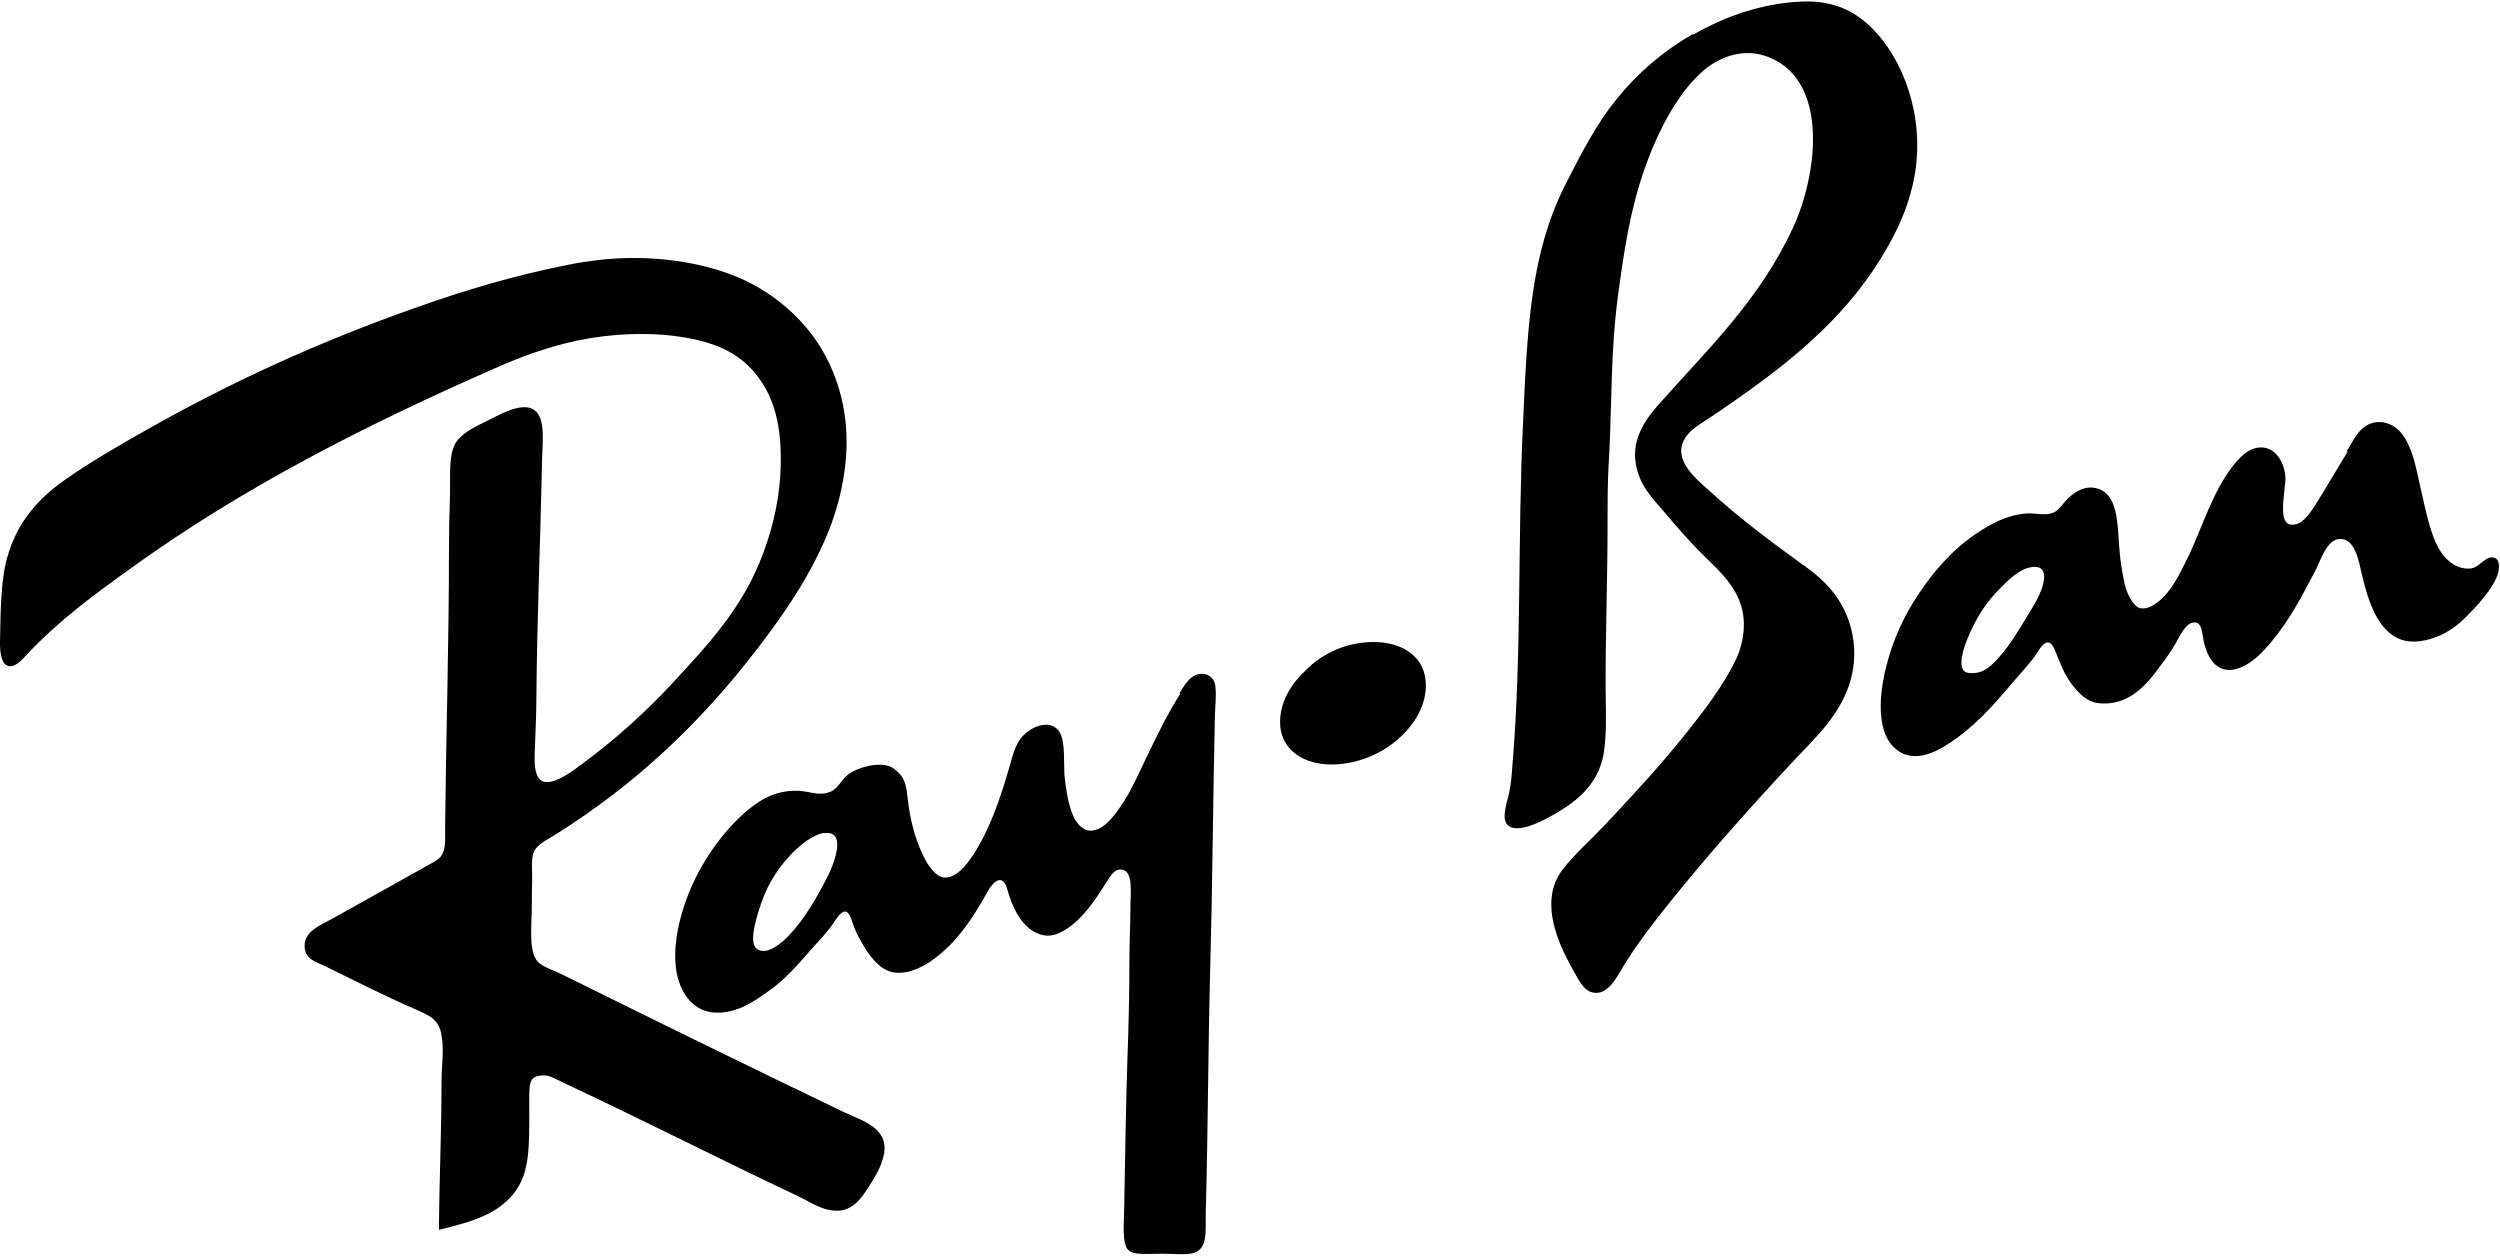 <?xml version="1.0" encoding="UTF-8"?>
<svg xmlns="http://www.w3.org/2000/svg" width="772.3" height="388.7" version="1.1" viewBox="0 0 772.3 388.7">
  <!-- Generator: Adobe Illustrator 28.6.0, SVG Export Plug-In . SVG Version: 1.2.0 Build 709)  -->
  <g>
    <g id="Layer_1">
      <path d="M522.8,10.6c-9.3,5.4-17,12.1-23.3,19.9-6.4,7.8-11.3,17.4-16.1,26.9-5.1,10.1-8.1,21-9.9,33.3-1.8,12.5-2.4,26.1-3,40-1.7,34.7-.4,71.1-3.2,104.6-.2,2.9-.4,6.3-1.1,9.7-.6,2.6-2.1,6.9-1,9.1,2,3.9,9.5.3,11.7-.8,8.2-4.2,15.7-9.3,18.1-18.6,1.6-6.3,1-15.7,1-23.5,0-16.9.6-32.1.6-48.4s.2-16,.6-23.9c.7-15.7.5-31.2,2.5-46.5,1.9-14.7,4-28,8.4-40.4,4-11.3,10.2-23.6,18.5-30.5,4.4-3.6,11.2-6.6,18.5-4.3,6.1,2,10.2,6.1,12.6,12,5.2,12.9.9,30.9-3.6,40.7-10.4,22.8-26.9,38.3-42.2,55.6-3.6,4.1-7.8,10.2-6.6,17.5,1.1,7.1,5.2,10.9,9.1,15.5,3.5,4.1,7.5,8.8,11.6,12.8,4.3,4.3,8.5,7.9,11,13.5,3,6.5,1.7,14.2-1.1,19.7-2.8,5.5-6.2,10.5-9.5,14.9-7.3,9.7-14.8,18.4-22.4,26.6-3.6,3.9-7.7,8.4-11.9,12.6-1.9,1.9-4.1,4-6.1,6.2-2.2,2.4-4,4.4-5.2,7-4.5,9.8,1.7,21.8,5.4,28.3,1.3,2.2,2.9,5.9,5.8,6.5,2.3.5,3.8-.6,4.7-1.4,1.6-1.3,2.7-3.2,3.9-5.2,3.4-5.8,7.5-11.4,11.3-16.3,13.4-17.1,28.1-33.6,42.6-49.1,6-6.4,12.3-12.2,15.9-20.8,1.9-4.5,2.9-9.9,2.2-15.6-1.3-10.5-7.1-17.5-14.1-22.6-11.2-8.1-20.7-15.1-30.8-24.3-3.5-3.2-11.1-9.2-7.3-15.7,1.7-3,5.2-4.8,8.3-6.9,3.3-2.2,6-4.1,9-6.2,17.6-12.4,34-26.1,45.3-46,3.6-6.3,6.8-13.3,8.4-21.9,3.4-18.8-3.6-36.4-13-45.8-5.3-5.3-11.9-8.8-22.2-8.3-12.7.6-24.1,5-33.1,10.2ZM159.6,367.4c4-5.7,3.9-13.8,3.9-23.5s-.5-11.6,4.7-11.7c1.7,0,4,1.4,5.9,2.3,24.8,11.6,48,23.5,72.6,35.1,3.6,1.7,7.5,4.6,12.3,4.4,4.4-.2,6.9-3.6,9-6.8,2.2-3.4,4.4-6.9,5.1-10.8,1.4-8-6.8-10.2-12.3-12.8-29.2-14-58.3-28.3-87.2-42.6-2.3-1.1-5-2-6.8-3.3-3.8-2.8-2.5-11.3-2.5-18.6s.1-5,.1-7.7-.3-5.7.3-7.6c.8-2.8,3.9-4.1,6.6-5.8,24.8-15.5,44.8-34.4,62.2-57,6.4-8.3,12.5-16.9,17.4-26.1,5.1-9.6,9.2-19.9,10.4-33,1.2-14-2.4-25.9-8-34.9-5.1-8.2-13.2-15.6-23-20.3-12-5.7-29.1-8.4-46.1-6.3-3,.4-5.8.8-8.7,1.4-16.7,3.3-32.1,7.9-47.2,13.3-30.1,10.6-57.5,23.2-83.2,37.8-8.5,4.8-17,9.7-25,15.3-7.8,5.5-14.3,12.4-17.5,22.8C.2,178.3.2,188.4,0,198.6c0,3,.4,6.8,2.8,7.2,1.9.3,4.1-2,5.4-3.5,9.8-10.5,21.5-19.1,33-27.3,33.8-24.3,71.1-43.4,111.4-61.1,8.1-3.6,16.7-6.8,25.8-8.7,10-2.1,21.5-2.7,31.5-1.2,10.4,1.5,17.9,4.7,23.3,11.2,5.5,6.6,8,14.9,8,26.5s-2.4,21-5.4,29.1c-6.2,17-17.5,28.8-28.4,40.6-8,8.6-17.4,17.1-27.3,24.4-2.3,1.7-7.8,6.1-11.5,5.8-4.1-.4-3.5-7.2-3.3-12.1.2-4.8.4-9.8.4-14.1.2-23.7,1.2-47.1,1.7-70.9,0-4.8.7-10.2-.1-13.9-2-9-11.7-3.1-16.8-.6-3.8,1.9-6.5,3.1-9,5.8-3.2,3.5-2.3,11.5-2.5,17.9-.2,5.2-.3,10.6-.3,15.7,0,29.4-.9,57-1.2,86.4,0,2.7.2,5.4-.6,7.5-.8,2.1-2.5,2.7-4.7,4-10.1,5.7-20.1,11.2-30.1,16.8-3.1,1.7-8,3.6-8,8s3.6,5,6.6,6.5c9.4,4.6,17.8,8.9,27.2,13,4.5,2,7.5,3.1,8.4,7.7,1,4.6.1,9.9.1,14.8,0,16.2-.7,29.9-.8,45.8,10.4-2.5,18.8-4.9,24-12.4ZM725.3,139.4c-3.7,6-6.4,10.9-10.2,16.8-1.4,2.2-4.2,6.6-7.7,5.8-4-.9-1.1-11.4-1.4-14.9-.4-4.5-3.3-9.6-8.6-8.8-4.3.6-7.9,5.8-10.1,9.2-5,7.9-8,18.1-12.3,26.5-2.2,4.4-4.4,8.6-7.9,11.6-1.3,1.1-3.7,2.7-5.8,2.3-2-.3-3.7-3.5-4.6-6.2-.8-2.8-1.3-6.3-1.7-9.1-1-8.5,0-19-6.5-21.5-4.7-1.8-8.7,1.7-10.6,3.9-1.2,1.3-2.1,2.9-3.9,3.5-2.6.8-5.2,0-7.6.1-7.2.4-13.2,4.3-17.7,7.5-6.2,4.5-11.6,10.8-16,17.4-4.5,6.7-8,14.1-10.2,23.2-2.3,9.5-2.8,21.5,4.6,25.7,6.1,3.5,13.5-1.6,17.4-4.4,8.2-6,12.8-12.1,19.3-19.5,1.4-1.6,2.9-3.3,4.4-5.2,1.2-1.5,2.8-5.2,4.7-4.8,1.5.3,2.3,3.5,3,5.1.9,2.2,1.7,4,2.6,5.5,1.9,3.2,5.4,7.6,9.5,8.1,8.7,1.1,14.2-4.7,17.9-9.5,1.9-2.5,3.8-5,5.7-8.1,1.4-2.2,3.5-7.7,6.6-7.3,1.9.2,2,2.7,2.5,5.4,1.2,6.2,4.8,11.4,11.7,8.4,3.6-1.5,6.7-4.7,9.4-8,5.8-7,9-13.4,13.4-21.7,1.8-3.4,3.6-9.8,7.6-9.9,5-.2,6,7.6,6.9,11.3,1.9,7.8,4.6,16.5,11.3,19.5,4.2,1.8,8.9.6,12.3-.8,3.8-1.6,6.4-3.8,8.7-6.1,3.1-3.1,8-8.4,9.5-12.7.5-1.3,1.1-4.8-1-5.4-2.6-.8-4.5,3-7.2,3.3-4.1.5-7.5-2.4-9.2-5-3.1-4.6-4.5-11.8-6.1-18.8-1.6-6.9-2.6-13.9-6.5-18.4-1.6-1.8-4.4-3.3-7.2-3-5.2.5-7.1,5.4-9.4,9.1ZM627.5,175.2c6.8-1,3.2,7.5,1.5,10.5-1.6,2.9-3.3,5.5-4.8,8-1.7,2.8-3.4,5.4-5.2,7.6-1.8,2.2-4.1,5-6.8,6.1-1.4.6-4.2.8-5.2.1-2.4-1.7-.2-7.8.8-10.2,2.8-6.8,5.8-11.3,10.5-16,2.4-2.4,5.6-5.5,9.2-6.1ZM405.1,205.5c-4,3.4-8.3,8.2-9.4,14.6-2.1,12.4,9.1,17.8,20.8,15.6,8.9-1.6,15.9-6.6,20.2-12.7,2.1-3,4.2-7.6,3.7-12.7-.7-8.5-8.8-12.6-18.2-11.9-7.3.6-12.8,3.4-17.1,7ZM364.5,214.5c-4,6.3-7.1,12.8-10.4,19.6-2.1,4.3-4,8.9-6.8,13.3-1.9,2.9-6,9.6-10.8,9.2-2.2-.2-4-2.5-4.7-4-1.6-3.1-2.4-8.1-2.9-12.4-.4-4.2.3-10.8-1.5-13.9-2.2-3.8-7-2.5-9.9-.3-3.7,2.8-4.3,6.3-5.7,11-2.8,9.8-6.2,19.6-11.3,27.3-1.9,2.8-5,7-8.8,6.8-2.3-.2-4.3-2.8-5.7-5.2-2.7-5-4.3-10.4-5.2-16.3-.6-3.4-.5-6.6-1.8-9-.7-1.4-2.3-2.9-3.6-3.6-3.9-1.9-10,.1-12.6,1.7-2.8,1.7-3.7,4.9-6.3,5.9-3.5,1.4-6.1-.1-9.8-.3-7.5-.3-12.6,3.2-16.8,6.9-7.9,7-15.1,17.8-18.6,28.8-1.9,5.8-3.6,13.6-2.2,20.8,1.3,6.6,5.5,11.7,11.7,12,7,.4,12.5-3.7,17-6.9,5-3.6,8.1-7.3,12-11.7,2.6-3,5.8-6.1,8.1-9.7.6-.8,1.9-3,3.2-2.9,1.6.2,2.1,3.3,2.9,5.2.8,2,1.9,3.9,2.8,5.4,1.8,3.1,4.8,7,8.4,8,4.4,1.2,9.4-1.2,12.4-3.3,7.7-5.3,12.7-12.9,17.4-21.3.9-1.6,2.4-3.9,4.1-3.7,1.6.2,2,2.8,2.6,4.6,1.7,5.2,4.6,10.5,9.5,12.1,3.1,1.1,5.5,0,7.6-1.2,5.4-3.2,9.3-9,12.7-14.4,1.2-1.8,2.5-4.5,4.7-4.4,4.1.1,3,7.4,3,12.1,0,5.3-.3,10.5-.3,15.3,0,10.6-.2,19.7-.6,30.6-.5,14.9-.7,30.6-1,45.8,0,4.7-.9,12,1.4,13.9,1.8,1.5,6.3,1,10.4,1s7.6.5,9.8-.3c4.4-1.5,3.4-6.9,3.6-13,.7-25.6.7-51,1.4-76.2.7-26.1.8-50.3,1.4-76.2,0-2.6.7-8.4-.1-10.8-.8-2.1-2.9-2.9-4.6-2.6-3,.4-4.7,3.5-6.2,5.9ZM254.4,257.4c7.6-1.2,3,9.9,1.4,13.1-3.3,6.5-7.3,13.5-12.1,18.5-1.8,1.9-6.8,6.5-9.9,4.1-2.4-1.8-.4-8.4.4-11.2,1.2-3.9,2.5-7.1,4-9.7,3.1-5.5,8.3-11.3,13.4-13.9.8-.4,1.9-.8,2.9-1Z"/>
    </g>
  </g>
</svg>